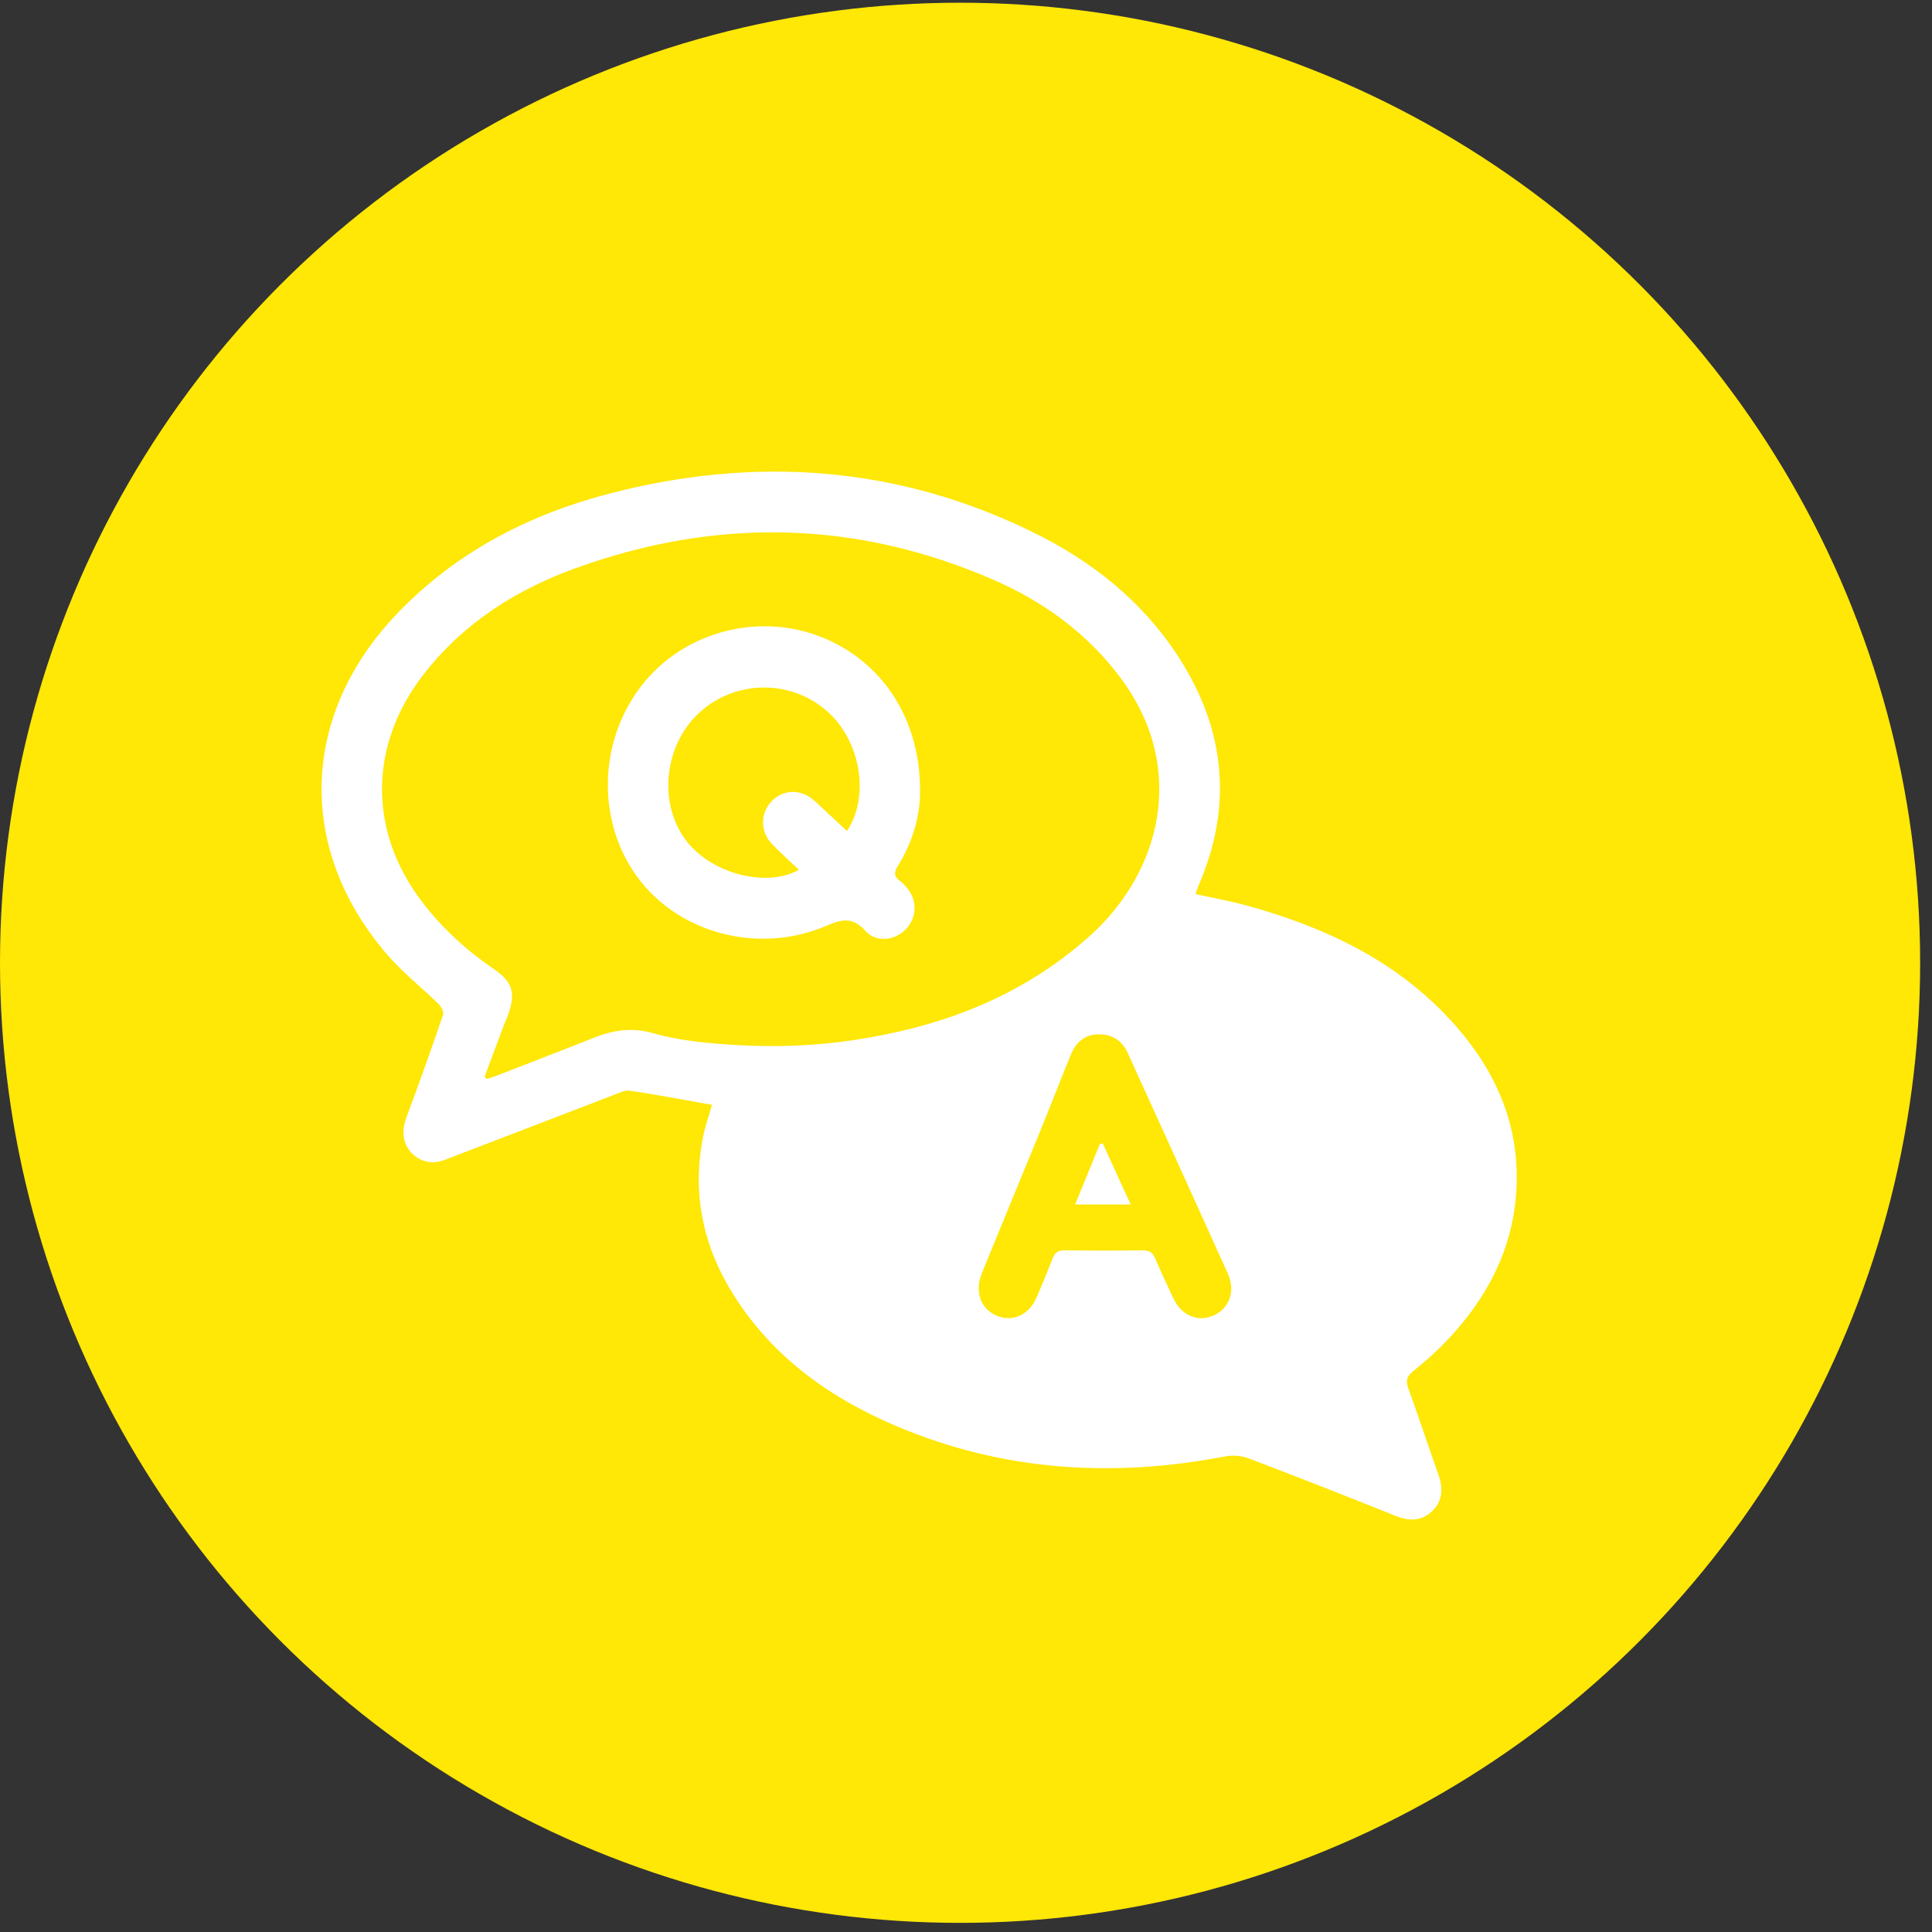 <svg width="118" height="118" viewBox="0 0 118 118" fill="none" xmlns="http://www.w3.org/2000/svg">
<rect x="0" y="0" width="118" height="118" fill="#333333" stroke="none"/>
<circle cx="58.638" cy="58.804" r="58.638" fill="#FFE706"/>
<g clip-path="url(#clip0_914_2732)">
<path d="M43.486 67.48C41.765 67.175 40.123 66.86 38.471 66.616C38.141 66.569 37.761 66.773 37.418 66.902C34 68.211 30.585 69.535 27.165 70.84C26.361 71.147 25.607 70.949 25.081 70.353C24.562 69.768 24.533 69.013 24.842 68.195C25.615 66.137 26.346 64.064 27.058 61.985C27.116 61.818 26.964 61.495 26.812 61.346C25.751 60.306 24.567 59.379 23.606 58.256C18.054 51.773 18.361 43.556 24.345 37.383C27.938 33.675 32.353 31.405 37.269 30.134C46.123 27.846 54.765 28.434 63.059 32.491C66.621 34.234 69.698 36.641 71.908 40.015C74.833 44.477 75.347 49.194 73.181 54.143C73.121 54.278 73.081 54.424 73.018 54.607C74.113 54.85 75.184 55.041 76.227 55.33C80.893 56.627 85.191 58.624 88.561 62.271C91.327 65.26 92.908 68.746 92.599 72.924C92.343 76.391 90.803 79.28 88.475 81.767C87.804 82.485 87.061 83.141 86.299 83.758C85.903 84.079 85.851 84.344 86.018 84.805C86.649 86.539 87.223 88.297 87.844 90.037C88.142 90.874 88.137 91.65 87.469 92.294C86.804 92.935 86.044 92.906 85.222 92.577C82.245 91.388 79.264 90.212 76.268 89.073C75.831 88.907 75.286 88.864 74.828 88.952C67.985 90.268 61.289 89.855 54.82 87.132C50.761 85.424 47.254 82.948 44.834 79.137C42.944 76.155 42.247 72.914 42.946 69.41C43.075 68.769 43.295 68.15 43.486 67.48ZM29.598 65.75C29.643 65.801 29.687 65.851 29.732 65.901C29.928 65.835 30.127 65.779 30.321 65.703C32.309 64.93 34.301 64.167 36.284 63.378C37.447 62.914 38.594 62.739 39.843 63.092C40.906 63.394 42.014 63.574 43.117 63.682C46.178 63.987 49.234 63.979 52.293 63.502C54.65 63.137 56.952 62.572 59.162 61.701C61.875 60.631 64.35 59.143 66.552 57.173C70.837 53.343 72.589 46.982 68.456 41.424C66.398 38.659 63.695 36.712 60.589 35.373C52.217 31.758 43.714 31.612 35.171 34.697C31.507 36.021 28.273 38.071 25.84 41.23C22.519 45.539 22.496 50.772 25.772 55.075C27.003 56.693 28.488 58.047 30.159 59.185C31.266 59.94 31.505 60.597 31.07 61.876C30.965 62.188 30.821 62.485 30.706 62.795C30.337 63.778 29.97 64.763 29.603 65.745L29.598 65.75ZM67.197 63.176C66.346 63.147 65.751 63.563 65.395 64.434C64.748 66.02 64.13 67.62 63.481 69.206C62.318 72.056 61.134 74.897 59.974 77.747C59.508 78.888 59.888 79.942 60.872 80.356C61.875 80.776 62.865 80.31 63.342 79.18C63.666 78.409 63.989 77.638 64.287 76.86C64.423 76.5 64.628 76.359 65.018 76.365C66.608 76.386 68.2 76.388 69.789 76.365C70.211 76.359 70.415 76.521 70.572 76.892C70.915 77.699 71.287 78.499 71.662 79.293C72.167 80.361 73.173 80.779 74.139 80.337C75.103 79.895 75.472 78.843 74.985 77.768C72.961 73.279 70.918 68.799 68.881 64.318C68.538 63.563 67.943 63.184 67.194 63.179L67.197 63.176Z" fill="white"/>
<path d="M56.195 48.328C56.209 49.755 55.769 51.397 54.839 52.885C54.585 53.293 54.603 53.544 54.975 53.812C55.116 53.913 55.234 54.048 55.352 54.177C56.036 54.945 56.025 56.013 55.334 56.746C54.674 57.445 53.524 57.594 52.87 56.868C52.115 56.034 51.5 56.103 50.533 56.521C45.99 58.486 40.668 56.767 38.364 52.7C36.381 49.204 36.811 44.684 39.419 41.585C41.959 38.566 46.286 37.449 50.01 38.849C53.807 40.277 56.214 43.836 56.195 48.33V48.328ZM48.797 53.129C48.231 52.589 47.666 52.083 47.139 51.535C46.43 50.793 46.43 49.705 47.1 48.966C47.765 48.232 48.844 48.163 49.635 48.815C49.921 49.05 50.185 49.318 50.458 49.569C50.879 49.961 51.298 50.353 51.73 50.756C53.163 48.584 52.539 45.184 50.476 43.402C48.239 41.471 44.879 41.529 42.701 43.537C40.603 45.467 40.197 48.915 41.797 51.193C43.274 53.298 46.715 54.275 48.797 53.129Z" fill="white"/>
<path d="M65.663 73.565C66.194 72.265 66.689 71.063 67.182 69.86C67.239 69.855 67.297 69.847 67.355 69.842C67.91 71.055 68.462 72.268 69.057 73.565H65.66H65.663Z" fill="white"/>
</g>
<defs>
<clipPath id="clip0_914_2732">
<rect width="73" height="64" fill="white" transform="translate(19.639 28.805)"/>
</clipPath>
</defs>
</svg>
